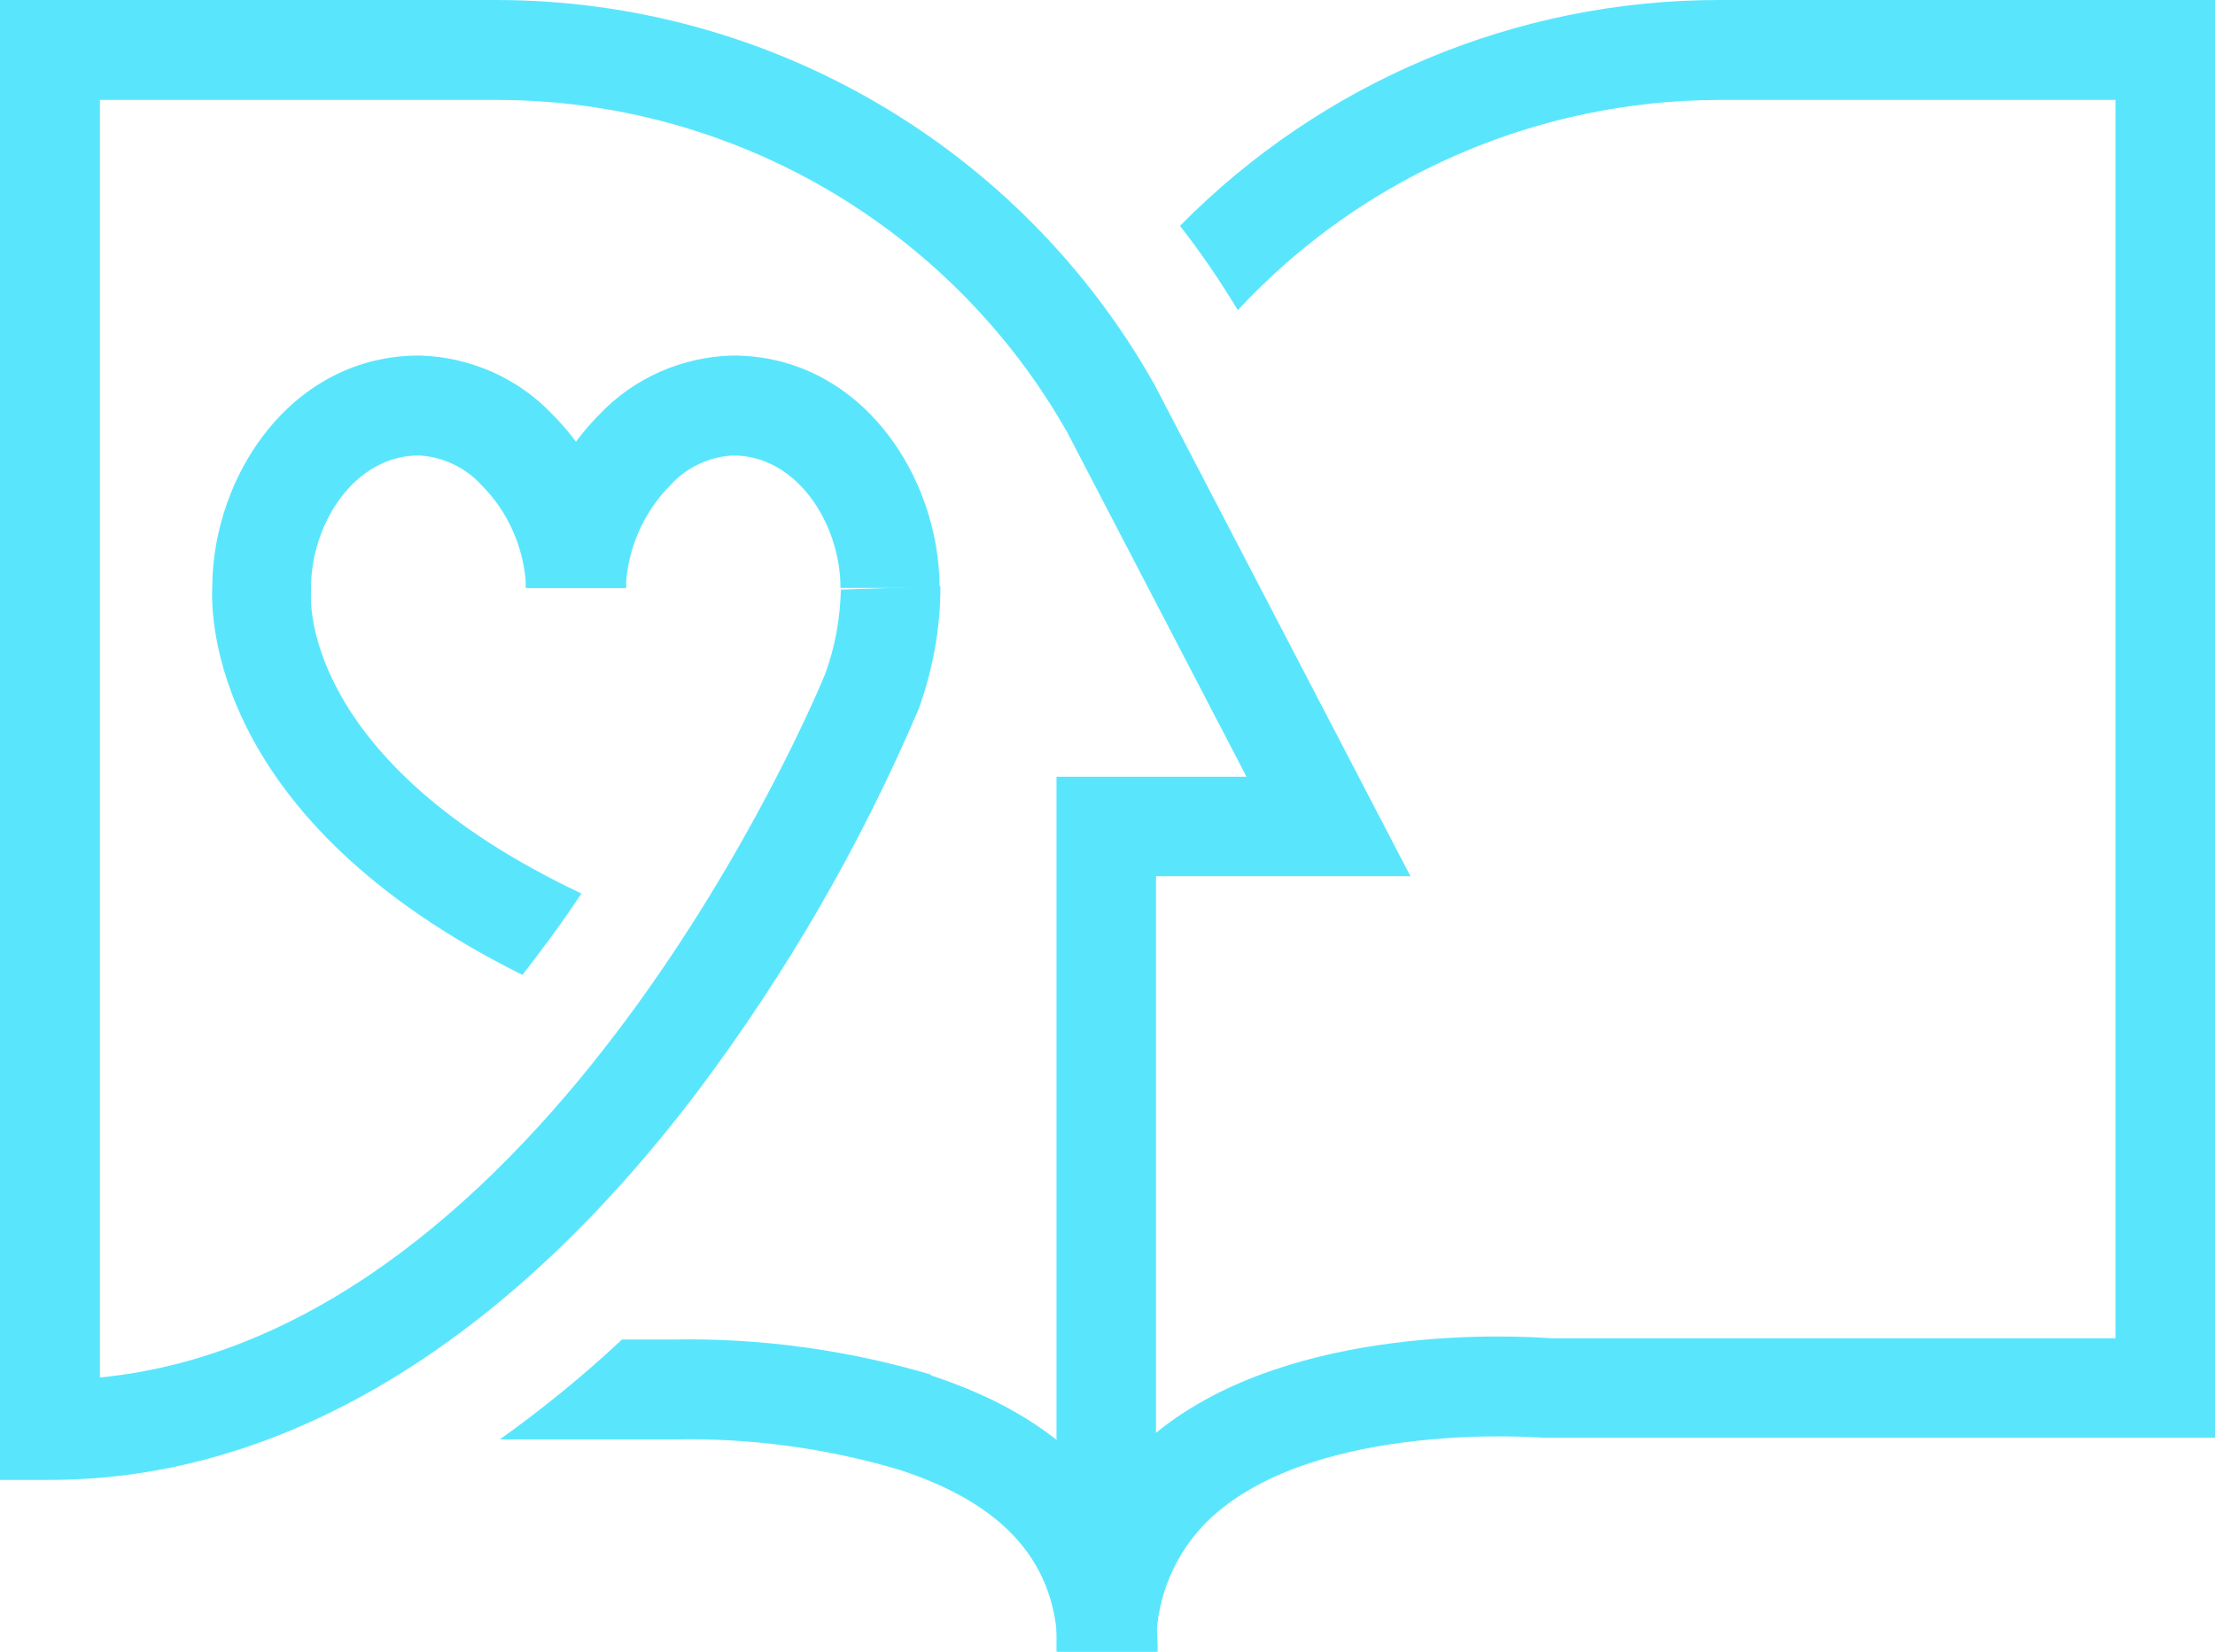 <?xml version="1.0" encoding="UTF-8"?><svg id="Layer_1" xmlns="http://www.w3.org/2000/svg" viewBox="0 0 53.63 40"><defs><style>.cls-1{fill:#59e6fd;stroke-width:0px;}</style></defs><g id="Group_14"><g id="Group_6822"><path id="Path_29" class="cls-1" d="M22.77,14.24h-2.42c0-1.55-1.05-3.21-2.6-3.21h0c-.58.03-1.13.29-1.52.72-.66.67-1.04,1.55-1.08,2.49h-2.42c.03-1.58.67-3.08,1.78-4.2.84-.89,2.01-1.4,3.23-1.43h0c3.1,0,5.01,2.92,5.01,5.63"/><path id="Path_30" class="cls-1" d="M14.08,21.64c-6.77-3.2-6.56-7.12-6.55-7.27v-.13c0-1.55,1.05-3.21,2.61-3.21h0c.58.03,1.13.29,1.52.72.66.66,1.04,1.55,1.08,2.49h2.42c-.03-1.58-.67-3.08-1.78-4.2-.84-.89-2.01-1.4-3.23-1.43h0c-3.08,0-4.99,2.89-5.01,5.58-.04.73-.04,5.67,7.51,9.42.51-.66,1-1.32,1.44-1.99"/><path id="Path_31" class="cls-1" d="M41.62,0c-4.9,0-9.6,1.97-13.05,5.47.51.65.97,1.33,1.4,2.04,3.01-3.24,7.23-5.08,11.65-5.09h9.6v29.99h-13.67c-.68-.05-6.26-.41-9.56,2.29v-13.48h6.16l-6.2-11.91C24.71,3.56,18.62,0,12.01,0H0v35.84h1.21c5.6,0,11.03-3.26,15.69-9.42,2.14-2.85,3.93-5.94,5.33-9.22l.02-.05c.34-.95.52-1.94.52-2.95l-2.41.08c-.02.7-.14,1.39-.38,2.04-.28.69-6.72,15.97-17.56,17.04V2.42h9.6c5.72,0,11,3.08,13.82,8.05l4.34,8.34h-4.6v21.2h2.42c-.06-1.23.43-2.43,1.34-3.27,2.6-2.37,8.01-1.92,8.06-1.92h16.24s0-34.82,0-34.82h-12.01Z"/><path id="Path_32" class="cls-1" d="M22.54,33.29c-2.03-.6-4.14-.89-6.26-.85h-1.22c-.93.87-1.92,1.68-2.96,2.42h4.21c1.85-.04,3.7.21,5.48.74,2.57.84,3.82,2.29,3.82,4.42h2.42c0-2.24-.95-5.23-5.49-6.71"/></g></g></svg>